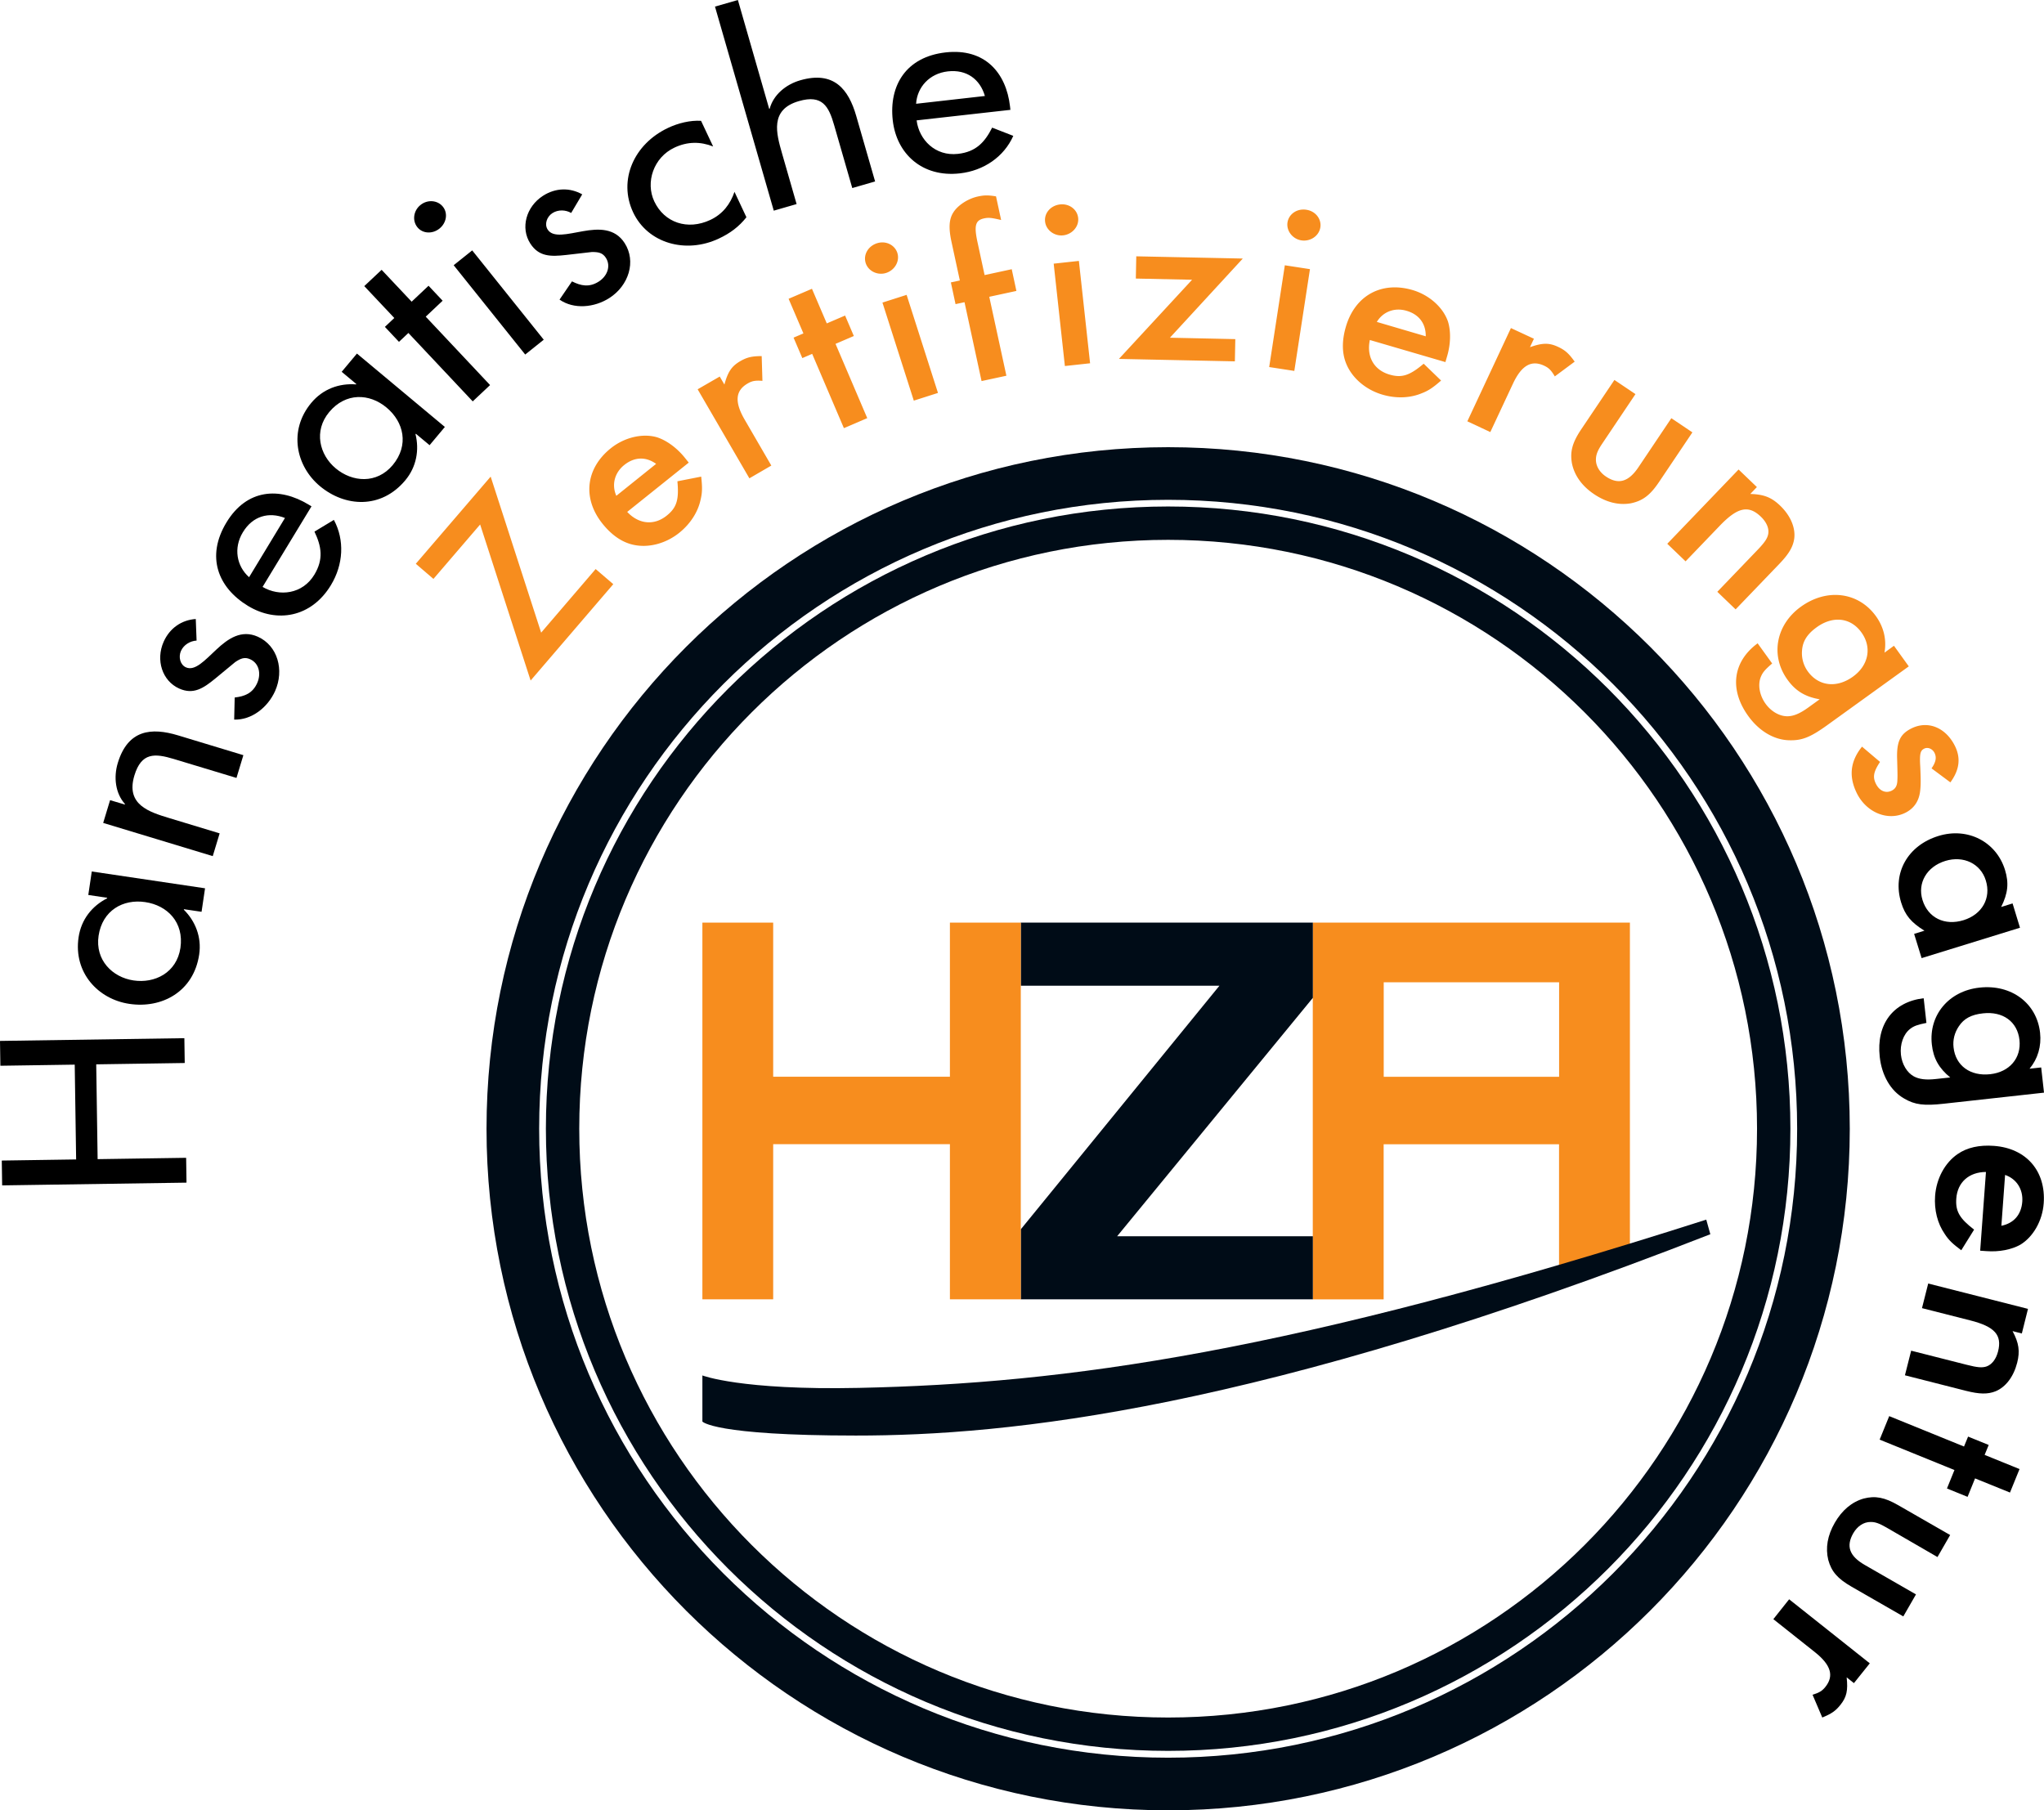 <?xml version="1.0" encoding="UTF-8"?> <svg xmlns="http://www.w3.org/2000/svg" xml:space="preserve" id="Ebene_2" x="0" y="0" style="enable-background:new 0 0 275.73 244.22" version="1.1" viewBox="0 0 275.73 244.22"><style>.st0,.st1{fill-rule:evenodd;clip-rule:evenodd;fill:#f78d1e}.st1{fill:#000c17}.st4{fill:#f78d1e}</style><path d="M186.66 132.52h23.66v12.75h-23.66v-12.75zm-9.56-8.05h42.77v44.07l-9.56 2.97v-17.14h-23.66v20.93h-9.56v-50.83z" class="st0"></path><path d="M137.7 124.47v8.51h26.8l-26.8 32.87v9.44h39.4v-8.51h-26.4l26.4-32.16v-10.15z" class="st1"></path><path d="M94.75 191.78s1.49 1.89 20.69 1.89c20.39.01 54.31-3.33 115.28-27.16l-.55-1.97c-56.08 17.94-86.27 22.1-114.32 22.7-15.92.34-21.1-1.68-21.1-1.68v6.22z" class="st1"></path><path d="M94.75 124.47h9.55v20.79h23.84v-20.79h9.56v50.82h-9.56v-20.93H104.3v20.93h-9.55z" class="st0"></path><path d="M239.27 152.27c0 45.12-36.57 81.69-81.69 81.69s-81.69-36.57-81.69-81.69 36.57-81.69 81.69-81.69c45.12.01 81.69 36.58 81.69 81.69z" style="fill-rule:evenodd;clip-rule:evenodd;fill:none;stroke:#000c17;stroke-width:4.5"></path><path d="M245.98 152.28c0 48.82-39.58 88.4-88.4 88.4-48.82 0-88.4-39.58-88.4-88.4 0-48.82 39.58-88.4 88.4-88.4 48.83 0 88.4 39.57 88.4 88.4z" style="fill-rule:evenodd;clip-rule:evenodd;fill:none;stroke:#000c17;stroke-width:7.1"></path><path d="m10.08 143.63-10.03.15-.05-3.35 24.87-.37.05 3.35-11.94.18.19 12.79 11.94-.18.05 3.35-24.87.37-.05-3.35 10.03-.15-.19-12.79zM27.66 119.84l-.47 3.17-2.38-.35-.01.07c1.54 1.53 2.42 3.68 2.07 6.04-.75 5.04-5.06 7.32-9.43 6.66-4.18-.62-7.55-4.19-6.84-8.98.36-2.43 1.83-4.23 3.85-5.26l.01-.07-2.55-.38.47-3.17 15.28 2.27zm-8.08 1.86c-2.97-.44-5.77 1.12-6.28 4.54-.49 3.28 1.87 5.61 4.71 6.03 2.87.43 5.83-1.04 6.33-4.39.5-3.45-1.76-5.74-4.76-6.18zM16.84 108.54l.02-.07c-1.29-1.43-1.56-3.6-.97-5.54 1.37-4.5 4.53-4.81 8.13-3.72l8.81 2.67-.93 3.07-8.47-2.56c-2.53-.76-4.35-.91-5.3 2.23-1.2 3.96 2.02 4.93 4.71 5.75l6.79 2.06-.93 3.07-14.78-4.48.93-3.07 1.99.59zM26.52 86.42c-.85.05-1.73.55-2.11 1.4-.36.81-.11 1.86.67 2.21 1.23.55 2.56-.96 4.12-2.41 1.55-1.45 3.35-2.72 5.58-1.72 2.68 1.2 3.59 4.5 2.33 7.33-.99 2.21-3.17 3.93-5.52 3.85l.07-2.98c1.33-.15 2.42-.56 3.04-1.96.55-1.24.25-2.66-.95-3.2-.75-.34-1.29-.11-2.02.38l-2.7 2.23c-1.6 1.31-2.94 2.2-4.86 1.34-2.29-1.03-3.19-3.85-2.09-6.32.83-1.85 2.43-2.93 4.33-3.06l.11 2.91zM35.42 79.18c2.28 1.34 5.39.98 6.98-1.64 1.27-2.1.97-3.83.02-5.82l2.62-1.58c1.47 2.73 1.28 6.03-.4 8.8-2.64 4.36-7.3 5.16-11.19 2.8-4.06-2.47-5.69-6.66-2.9-11.26 2.75-4.54 7.15-4.79 11.07-2.41l.4.24-6.6 10.87zm3.02-9.3c-2.18-.86-4.35-.27-5.68 1.93-1.29 2.13-.84 4.57.84 6.06l4.84-7.99zM60.01 57.6l-2.06 2.46-1.85-1.54-.05.05c.52 2.11.15 4.4-1.38 6.23-3.27 3.91-8.13 3.61-11.52.78-3.24-2.71-4.26-7.51-1.16-11.23 1.58-1.89 3.77-2.66 6.03-2.49l.05-.05-1.98-1.65 2.06-2.46 11.86 9.9zm-7.87-2.62c-2.3-1.92-5.51-2.05-7.73.61-2.12 2.54-1.33 5.76.88 7.6 2.23 1.86 5.52 2.14 7.69-.45 2.23-2.69 1.49-5.82-.84-7.76zM66.11 51.95l-2.34 2.2-8.68-9.23-1.27 1.2-1.9-2.02 1.27-1.2-4.05-4.3 2.34-2.2 4.05 4.3 2.28-2.15 1.9 2.02-2.28 2.15 8.68 9.23zM59.75 27.89c.7.88.48 2.19-.47 2.95-.95.76-2.28.69-2.98-.19-.72-.9-.52-2.25.43-3 .94-.76 2.3-.66 3.02.24zm13.6 17.94-2.5 2-9.65-12.05 2.5-2 9.65 12.05zM77.05 28.73c-.74-.43-1.75-.48-2.53.02-.75.48-1.11 1.5-.64 2.22.73 1.14 2.67.59 4.77.22 2.09-.37 4.29-.45 5.61 1.6 1.59 2.47.56 5.73-2.05 7.41-2.04 1.31-4.8 1.56-6.73.22l1.68-2.46c1.19.6 2.33.85 3.62.02 1.14-.73 1.66-2.09.95-3.2-.45-.69-1.02-.79-1.9-.78l-3.48.4c-2.06.23-3.66.24-4.81-1.54-1.36-2.11-.57-4.97 1.7-6.44 1.71-1.1 3.64-1.13 5.3-.2l-1.49 2.51zM96.2 19.76c-1.74-.68-3.46-.67-5.21.15-2.84 1.33-3.94 4.69-2.73 7.26 1.35 2.87 4.49 3.94 7.56 2.5 1.68-.79 2.7-2.14 3.26-3.79l1.61 3.43c-1.01 1.28-2.21 2.17-3.73 2.88-4.45 2.09-9.58.64-11.55-3.54-2.04-4.33.08-9.22 4.72-11.4 1.35-.64 2.98-1.04 4.44-.95l1.63 3.46zM99.54 0l4.22 14.68.07-.02c.5-1.86 2.17-3.27 4.13-3.83 4.52-1.3 6.5 1.19 7.54 4.8l2.55 8.85-3.08.89-2.45-8.5c-.73-2.54-1.6-4.14-4.75-3.23-3.97 1.14-3.04 4.38-2.27 7.07l1.96 6.82-3.08.89L96.45.89 99.54 0zM123.65 16.24c.33 2.62 2.52 4.86 5.57 4.52 2.44-.27 3.62-1.57 4.62-3.54l2.85 1.11c-1.26 2.83-3.99 4.7-7.21 5.06-5.06.57-8.54-2.63-9.05-7.15-.53-4.72 1.8-8.57 7.14-9.17 5.28-.59 8.16 2.74 8.68 7.29l.05.46-12.65 1.42zm9.21-3.29c-.65-2.25-2.45-3.61-5-3.32-2.48.28-4.14 2.13-4.28 4.37l9.28-1.05z"></path><path d="m80.35 76.77 2.38 2.04-11.15 13-6.81-21.05-6.3 7.34-2.38-2.04 10.1-11.76L73 85.35l7.35-8.58zM84.61 69.06c1.56 1.67 3.63 1.87 5.33.5 1.35-1.08 1.67-2.15 1.44-4.63l3.21-.63c.16 1.44.15 2.16-.08 3.11-.36 1.69-1.4 3.28-2.88 4.47-1.82 1.46-4.17 2.08-6.22 1.61-1.49-.33-2.88-1.28-4.12-2.82-2.75-3.42-2.29-7.47 1.1-10.19 1.84-1.48 4.29-2.05 6.23-1.49 1.28.41 2.67 1.41 3.75 2.75l.54.67-8.3 6.65zm3.9-6.48c-1.39-1-2.93-.95-4.31.16-1.29 1.04-1.72 2.65-1.06 4.15l5.37-4.31zM97.09 50.8l.63 1.08c.47-1.72.97-2.47 2.13-3.15.92-.53 1.56-.68 2.9-.69l.1 3.34c-.94-.07-1.39 0-2 .36-1.65.96-1.78 2.48-.41 4.85l3.61 6.22-2.96 1.72-6.98-12.01 2.98-1.72zM116.99 56.41l-3.15 1.35-4.28-10.02-1.33.57-1.18-2.76 1.33-.57-2-4.67 3.15-1.35 2 4.67 2.47-1.06 1.18 2.76-2.47 1.06 4.28 10.02zM121.05 34.12c.35 1.1-.33 2.32-1.51 2.7-1.14.37-2.41-.23-2.76-1.33-.35-1.1.31-2.28 1.52-2.67 1.17-.38 2.39.2 2.75 1.3zm5.48 18.89-3.26 1.04-4.23-13.23 3.26-1.04 4.23 13.23zM135.76 50.69l-3.35.72-2.3-10.64-1.21.26-.63-2.93 1.21-.26-1.13-5.23c-.4-1.84-.33-3.03.24-3.93.59-.97 1.98-1.88 3.32-2.17.9-.19 1.37-.19 2.45-.02l.69 3.19c-1.29-.3-1.66-.35-2.29-.22-1.17.25-1.39.94-.9 3.2l.96 4.45 3.66-.79.63 2.93-3.66.79 2.31 10.65zM145.44 29.4c.13 1.15-.79 2.21-2.02 2.35-1.19.13-2.32-.71-2.44-1.86-.13-1.15.76-2.17 2.02-2.31 1.23-.14 2.32.67 2.44 1.82zm1.61 19.61-3.4.37-1.51-13.81 3.4-.37 1.51 13.81zM166.64 45.75l-.06 3-15.64-.33 9.87-10.68-7.59-.16.06-3 14.37.3-9.83 10.68 8.82.19zM174.6 50.04l-3.39-.52 2.11-13.73 3.39.52-2.11 13.73zm3.51-19.36c-.18 1.14-1.33 1.93-2.55 1.75-1.19-.18-2.05-1.28-1.88-2.42.18-1.14 1.29-1.91 2.55-1.71 1.22.18 2.06 1.24 1.88 2.38zM184.79 45.87c-.47 2.23.54 4.04 2.64 4.66 1.66.49 2.72.14 4.62-1.46l2.35 2.27c-1.09.95-1.69 1.36-2.6 1.71-1.59.67-3.49.73-5.32.19-2.24-.66-4.09-2.23-4.88-4.18-.58-1.41-.6-3.1-.04-5 1.24-4.21 4.82-6.15 8.99-4.93 2.27.67 4.13 2.35 4.78 4.26.4 1.29.37 3-.11 4.64l-.24.82-10.19-2.98zm7.54-.5c.02-1.71-.9-2.95-2.59-3.44-1.59-.47-3.16.1-4.01 1.5l6.6 1.94zM206.92 45.7l-.53 1.14c1.68-.6 2.59-.61 3.8-.04.96.45 1.45.9 2.23 1.99l-2.68 1.99c-.48-.81-.79-1.14-1.43-1.44-1.73-.81-3.06-.05-4.22 2.43l-3.05 6.52-3.1-1.45 5.88-12.58 3.1 1.44zM216.17 59.8c-.61.9-.85 1.46-.88 2.07-.06.91.44 1.81 1.35 2.42 1.67 1.12 3.04.73 4.37-1.24l4.45-6.63 2.84 1.91-4.49 6.68c-1.21 1.81-2.23 2.56-3.81 2.89-1.64.29-3.32-.13-4.96-1.23-1.61-1.08-2.63-2.48-2.98-4.11-.29-1.59.02-2.81 1.23-4.62l4.49-6.68 2.84 1.91-4.45 6.63zM237 65.71l-.89.93c1.81.05 2.85.45 4.02 1.57 1.4 1.34 2.09 2.97 1.91 4.44-.16 1.13-.73 2.09-2.01 3.42l-5.9 6.14-2.47-2.37 5.37-5.59c1.01-1.05 1.39-1.6 1.5-2.22.13-.75-.23-1.59-1-2.33-1.66-1.59-3.13-1.27-5.51 1.2l-4.64 4.83-2.47-2.37 9.62-10.02 2.47 2.37zM246.49 97.83c-2.19 1.58-3.35 2.07-5 2.04-2.11 0-4.17-1.21-5.66-3.28-2.58-3.58-2.08-7.34 1.27-9.8l1.96 2.72c-.9.78-1.27 1.17-1.52 1.79-.45 1.07-.18 2.52.63 3.64.76 1.06 1.92 1.71 2.97 1.69.8-.01 1.65-.36 2.75-1.15l1.58-1.14c-1.95-.33-3.26-1.13-4.35-2.65-2.33-3.24-1.56-7.41 1.82-9.84 3.51-2.53 7.76-1.99 10.12 1.28 1.07 1.49 1.46 3.21 1.15 4.92l1.28-.93 2 2.78-11 7.93zm-1.42-13.21c-1.29.93-1.89 1.89-1.98 3.13a4.2 4.2 0 0 0 .78 2.83c1.45 2 3.89 2.29 6.08.71 2.12-1.52 2.6-3.96 1.15-5.97-1.44-2.01-3.84-2.28-6.03-.7zM260.56 103.66c.58-.84.71-1.46.4-2.09-.27-.54-.89-.82-1.39-.57-.53.26-.64.71-.53 2.48.07 1.62.08 2.37-.01 3.16-.14 1.41-.82 2.42-2 3.01-2.33 1.16-5.23 0-6.54-2.62-1.13-2.28-.9-4.32.69-6.3l2.43 2.06c-.88 1.34-1.01 2.04-.55 2.96.47.95 1.32 1.32 2.12.92.5-.25.75-.65.77-1.41.03-.61.02-.92-.03-2.79-.09-2.4.39-3.43 1.93-4.2 2.21-1.1 4.62-.13 5.86 2.36.82 1.64.62 3.24-.61 4.92l-2.54-1.89z" class="st4"></path><path d="m272.49 125.16-13.27 4.1-1.01-3.27 1.39-.43c-1.79-1.11-2.61-2.08-3.14-3.8-1.22-3.95.87-7.7 5.03-8.98 3.94-1.22 7.8.77 8.98 4.58.55 1.79.39 3.17-.52 5l1.54-.48 1 3.28zm-10.08-9.01c-2.49.77-3.78 2.98-3.07 5.27.74 2.4 2.99 3.51 5.54 2.72 2.49-.77 3.75-2.97 3-5.36-.69-2.26-3.01-3.39-5.47-2.63zM262.24 148.9c-2.69.3-3.93.15-5.36-.69-1.84-1.04-3.03-3.11-3.31-5.64-.48-4.39 1.8-7.41 5.93-7.9l.37 3.33c-1.17.24-1.68.4-2.2.81-.92.71-1.39 2.11-1.24 3.48.14 1.3.83 2.43 1.75 2.93.71.38 1.62.5 2.96.35l1.94-.21c-1.53-1.25-2.28-2.59-2.48-4.45-.44-3.96 2.29-7.22 6.42-7.67 4.3-.48 7.74 2.09 8.18 6.09.2 1.82-.31 3.52-1.42 4.85l1.57-.17.38 3.4-13.49 1.49zm5.26-12.19c-1.58.17-2.58.71-3.26 1.75-.57.84-.83 1.83-.71 2.85.27 2.46 2.26 3.91 4.95 3.61 2.59-.29 4.21-2.17 3.94-4.63-.28-2.46-2.23-3.88-4.92-3.58zM267.9 158.11c-2.28.01-3.84 1.38-4 3.57-.13 1.73.43 2.69 2.4 4.21l-1.73 2.78c-1.16-.86-1.69-1.36-2.22-2.18-.99-1.42-1.45-3.26-1.31-5.16.17-2.32 1.32-4.47 3.06-5.65 1.25-.86 2.9-1.24 4.88-1.09 4.38.32 7.03 3.42 6.71 7.75-.17 2.36-1.42 4.53-3.15 5.58-1.17.66-2.85 1-4.56.87l-.86-.06.78-10.62zm2.08 7.26c1.68-.34 2.69-1.5 2.82-3.26.12-1.66-.77-3.07-2.32-3.6l-.5 6.86zM272.74 179.9l-1.25-.32c.85 1.6 1.02 2.7.62 4.27-.48 1.88-1.55 3.29-2.92 3.85-1.06.42-2.18.39-3.97-.06l-8.25-2.1.84-3.32 7.52 1.91c1.41.36 2.07.42 2.67.21.71-.26 1.27-.99 1.53-2.01.57-2.22-.44-3.36-3.77-4.2l-6.49-1.65.84-3.32 13.46 3.42-.83 3.32zM253.56 194.22l1.29-3.17 10.09 4.1.55-1.34 2.78 1.13-.55 1.34 4.71 1.91-1.29 3.17-4.71-1.91-1.01 2.49-2.78-1.13 1.01-2.49-10.09-4.1zM254.45 206.06c-.94-.54-1.51-.75-2.13-.73-.92 0-1.77.57-2.32 1.52-1 1.75-.52 3.08 1.54 4.27l6.92 3.98-1.71 2.97-6.98-4.01c-1.89-1.09-2.71-2.04-3.14-3.6-.4-1.62-.11-3.32.88-5.03.97-1.68 2.29-2.8 3.89-3.26 1.56-.4 2.81-.18 4.69.91l6.98 4.01-1.71 2.97-6.91-4zM250.09 227.07l-.98-.78c.19 1.78 0 2.66-.84 3.71-.66.83-1.21 1.2-2.45 1.71l-1.31-3.07c.9-.28 1.29-.51 1.73-1.06 1.19-1.49.75-2.96-1.39-4.67l-5.63-4.47 2.13-2.68 10.88 8.64-2.14 2.67z"></path></svg> 